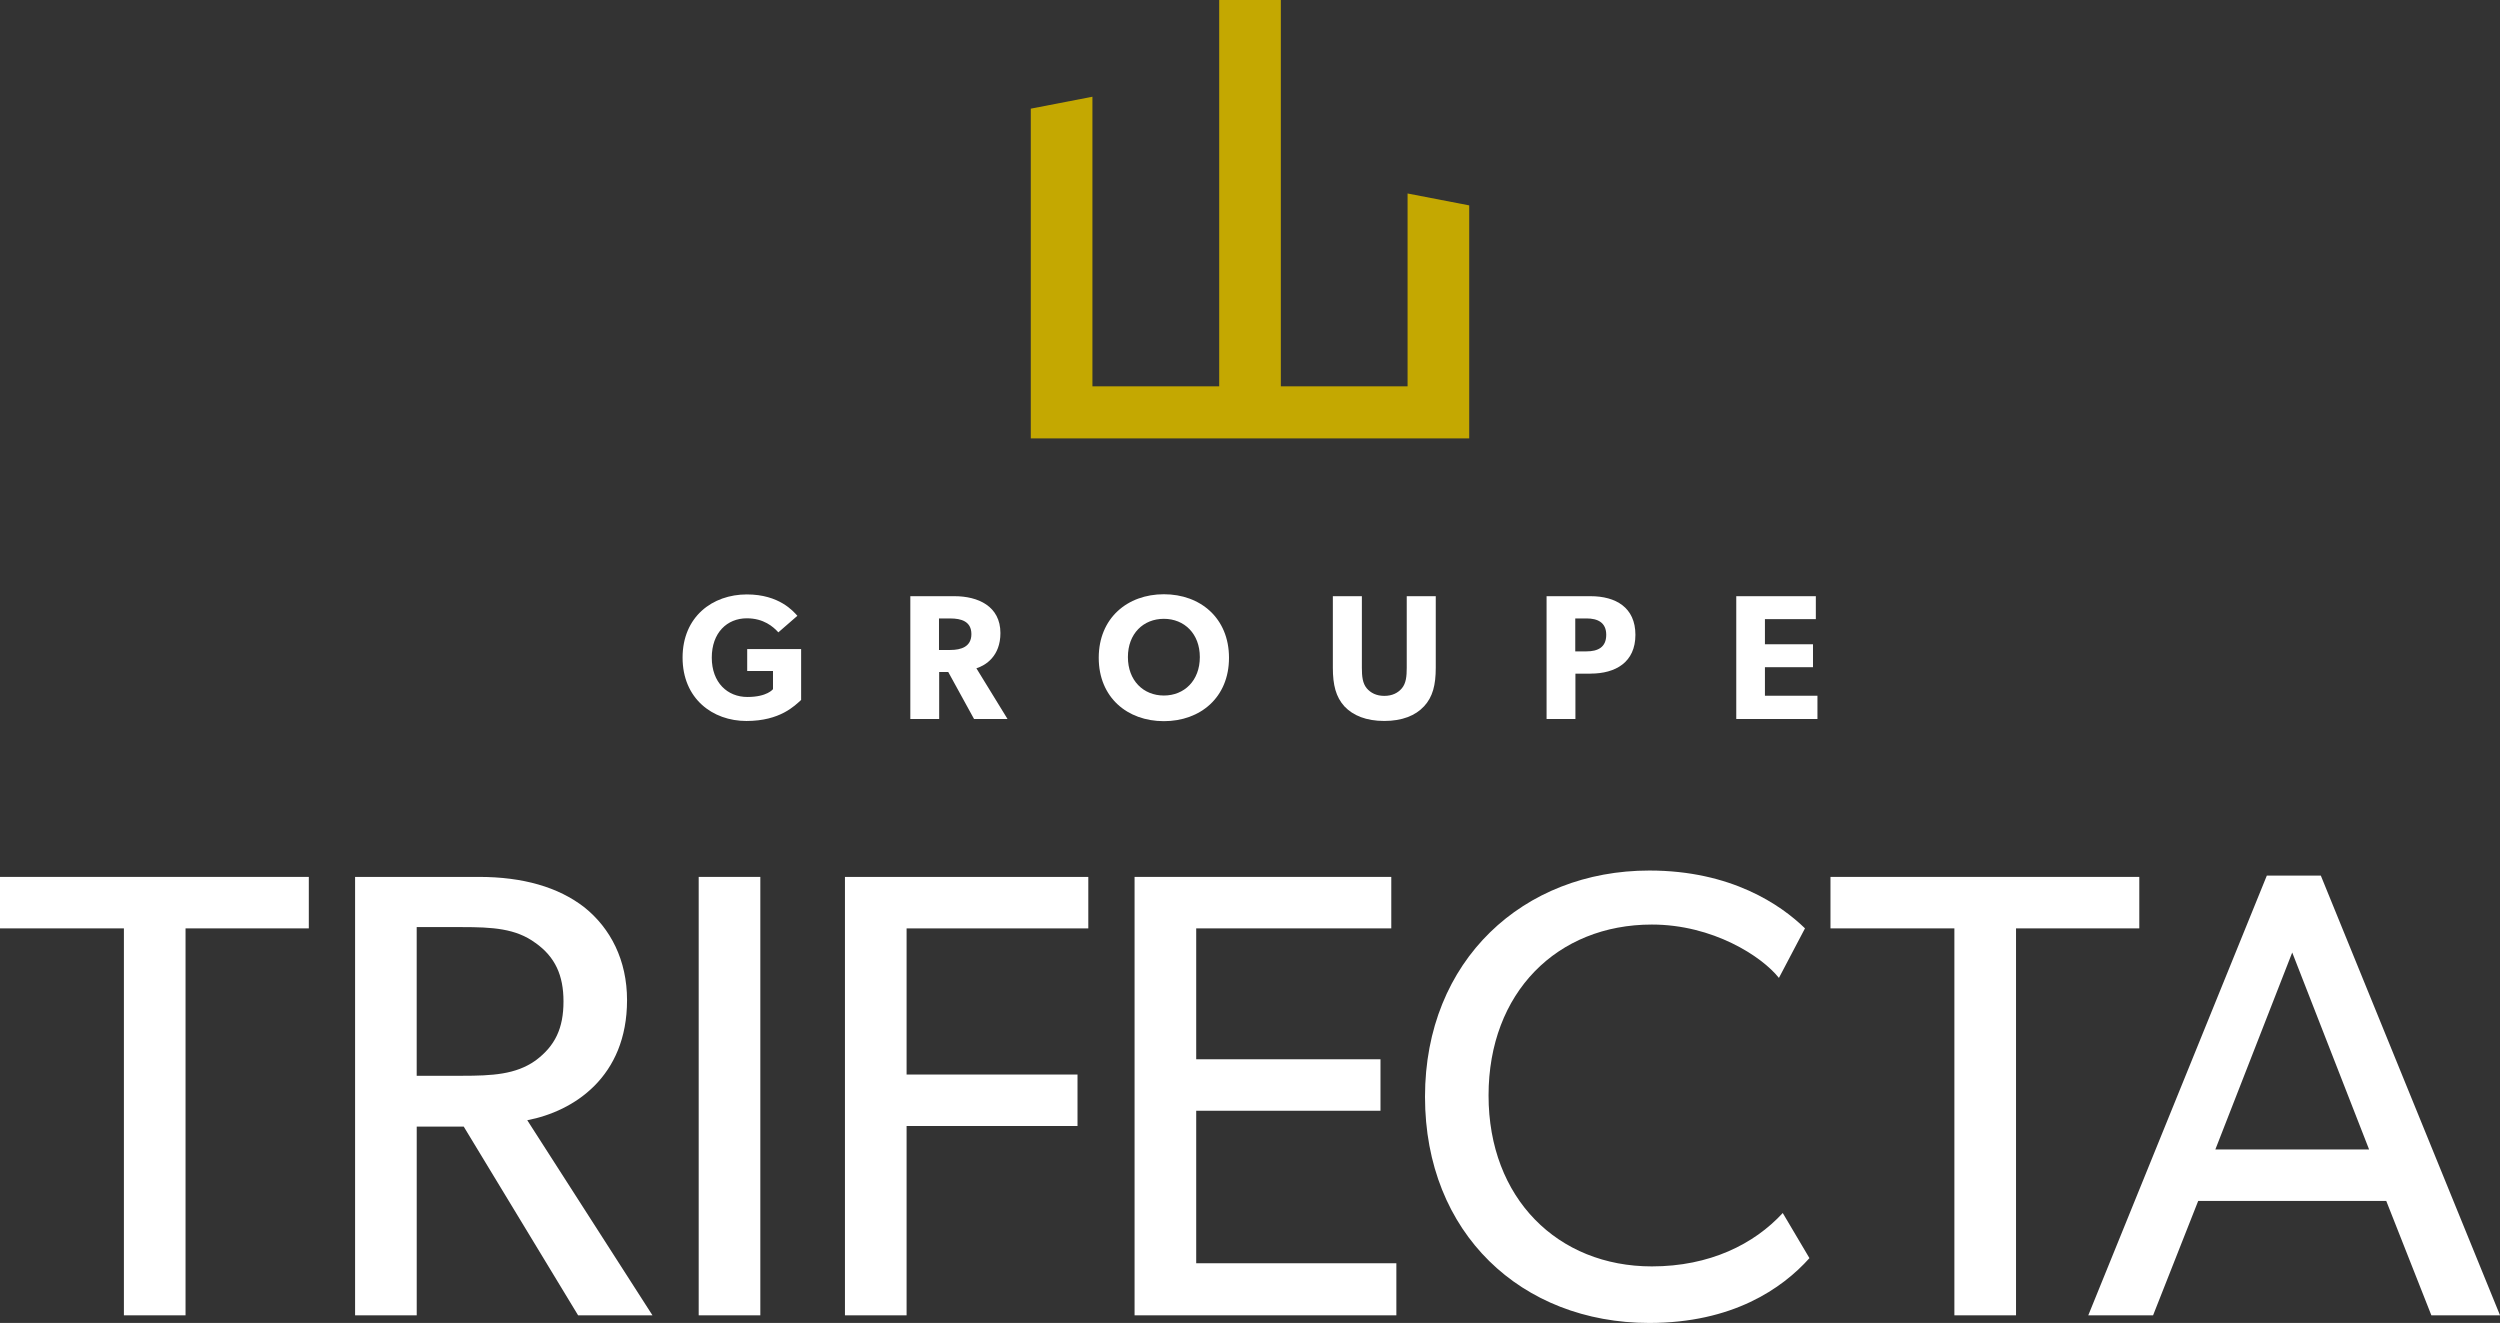 <?xml version="1.0" encoding="UTF-8"?>
<svg id="Layer_1" data-name="Layer 1" xmlns="http://www.w3.org/2000/svg" viewBox="0 0 83.635 44.258">
  <rect x="0" y="0" width="83.635" height="44.258" fill="#333333" stroke="none"/>
  <defs>
    <style>
      .cls-1 {
        fill: #c4a801;
      }

      .cls-1, .cls-2 {
        stroke-width: 0px;
      }

      .cls-2 {
        fill: #fff;
      }
    </style>
  </defs>
  <g>
    <path class="cls-2" d="M10.331,31.058h-4.124v12.945h-2.062v-12.945H0v-1.722h10.331v1.722Z"/>
    <path class="cls-2" d="M21.827,44.003h-2.487l-3.826-6.313h-1.573v6.313h-2.062v-14.667h4.145c1.467,0,2.657.34,3.529,1.02.872.701,1.424,1.764,1.424,3.103,0,2.572-1.786,3.72-3.338,4.017l4.188,6.526ZM17.915,31.547c-.659-.489-1.445-.532-2.466-.532h-1.509v4.974h1.509c1.02,0,1.807-.042,2.466-.51.659-.489.936-1.084.936-1.977,0-.871-.277-1.488-.936-1.956Z"/>
    <path class="cls-2" d="M25.436,44.003h-2.062v-14.667h2.062v14.667Z"/>
    <path class="cls-2" d="M36.409,31.058h-6.08v4.889h5.718v1.722h-5.718v6.335h-2.062v-14.667h8.141v1.722Z"/>
    <path class="cls-2" d="M46.714,44.003h-8.758v-14.667h8.588v1.722h-6.526v4.379h6.165v1.722h-6.165v5.102h6.696v1.743Z"/>
    <path class="cls-2" d="M60.533,42.09c-.914,1.02-2.572,2.168-5.357,2.168-4.273,0-7.504-2.997-7.504-7.567,0-4.57,3.295-7.568,7.504-7.568,2.742,0,4.4,1.148,5.208,1.934l-.872,1.658c-.574-.723-2.211-1.785-4.251-1.785-3.167,0-5.463,2.274-5.463,5.718,0,3.444,2.317,5.718,5.463,5.718,1.934,0,3.422-.744,4.379-1.786l.893,1.509Z"/>
    <path class="cls-2" d="M71.568,31.058h-4.124v12.945h-2.062v-12.945h-4.145v-1.722h10.331v1.722Z"/>
    <path class="cls-2" d="M83.635,44.003h-2.296l-1.509-3.826h-6.292l-1.509,3.826h-2.168l5.973-14.71h1.807l5.995,14.71ZM79.256,38.455l-2.572-6.59-2.572,6.59h5.144Z"/>
  </g>
  <g>
    <path class="cls-2" d="M24.973,24.12c-1.137,0-2.138-.75-2.138-2.12,0-1.369,1-2.114,2.15-2.114,1.09,0,1.56.572,1.691.715l-.637.554c-.172-.191-.494-.47-1.054-.47-.661,0-1.173.482-1.173,1.316,0,.834.524,1.316,1.191,1.316.667,0,.857-.262.857-.262v-.608h-.863v-.733h1.804v1.703c-.208.185-.697.703-1.828.703Z"/>
    <path class="cls-2" d="M32.586,24.054l-.863-1.572h-.304v1.572h-.965v-4.109h1.477c.786,0,1.537.333,1.537,1.233,0,.78-.5,1.084-.804,1.179l1.042,1.697h-1.12ZM31.794,20.69h-.381v1.054h.381c.357,0,.703-.107.703-.53,0-.429-.345-.524-.703-.524Z"/>
    <path class="cls-2" d="M38.936,24.126c-1.221,0-2.179-.792-2.179-2.12,0-1.328.959-2.126,2.179-2.126,1.221,0,2.179.798,2.179,2.126,0,1.328-.959,2.12-2.179,2.12ZM38.936,20.702c-.685,0-1.203.494-1.203,1.28s.518,1.286,1.203,1.286c.685,0,1.203-.5,1.203-1.286,0-.78-.518-1.28-1.203-1.28Z"/>
    <path class="cls-2" d="M47.638,23.631c-.286.31-.733.488-1.328.488-.602,0-1.042-.179-1.334-.488-.286-.316-.387-.715-.387-1.292v-2.394h.971v2.394c0,.292.024.518.161.685.131.155.322.256.59.256s.459-.101.589-.256c.137-.167.161-.393.161-.685v-2.394h.971v2.394c0,.578-.101.977-.393,1.292Z"/>
    <path class="cls-2" d="M53.21,22.536h-.506v1.518h-.965v-4.109h1.471c.84,0,1.501.375,1.501,1.292,0,.917-.661,1.298-1.501,1.298ZM53.074,20.69h-.375v1.101h.375c.375,0,.661-.131.661-.554,0-.417-.292-.548-.661-.548Z"/>
    <path class="cls-2" d="M58.085,24.054v-4.109h2.662v.768h-1.703v.84h1.608v.768h-1.608v.953h1.757v.78h-2.715Z"/>
  </g>
  <polygon class="cls-1" points="42.849 12.924 47.089 12.924 47.089 6.473 49.151 6.871 49.151 14.667 34.484 14.667 34.484 14.667 34.484 3.635 36.546 3.236 36.546 12.924 40.787 12.924 40.787 0 42.849 0 42.849 12.924"/>
</svg>